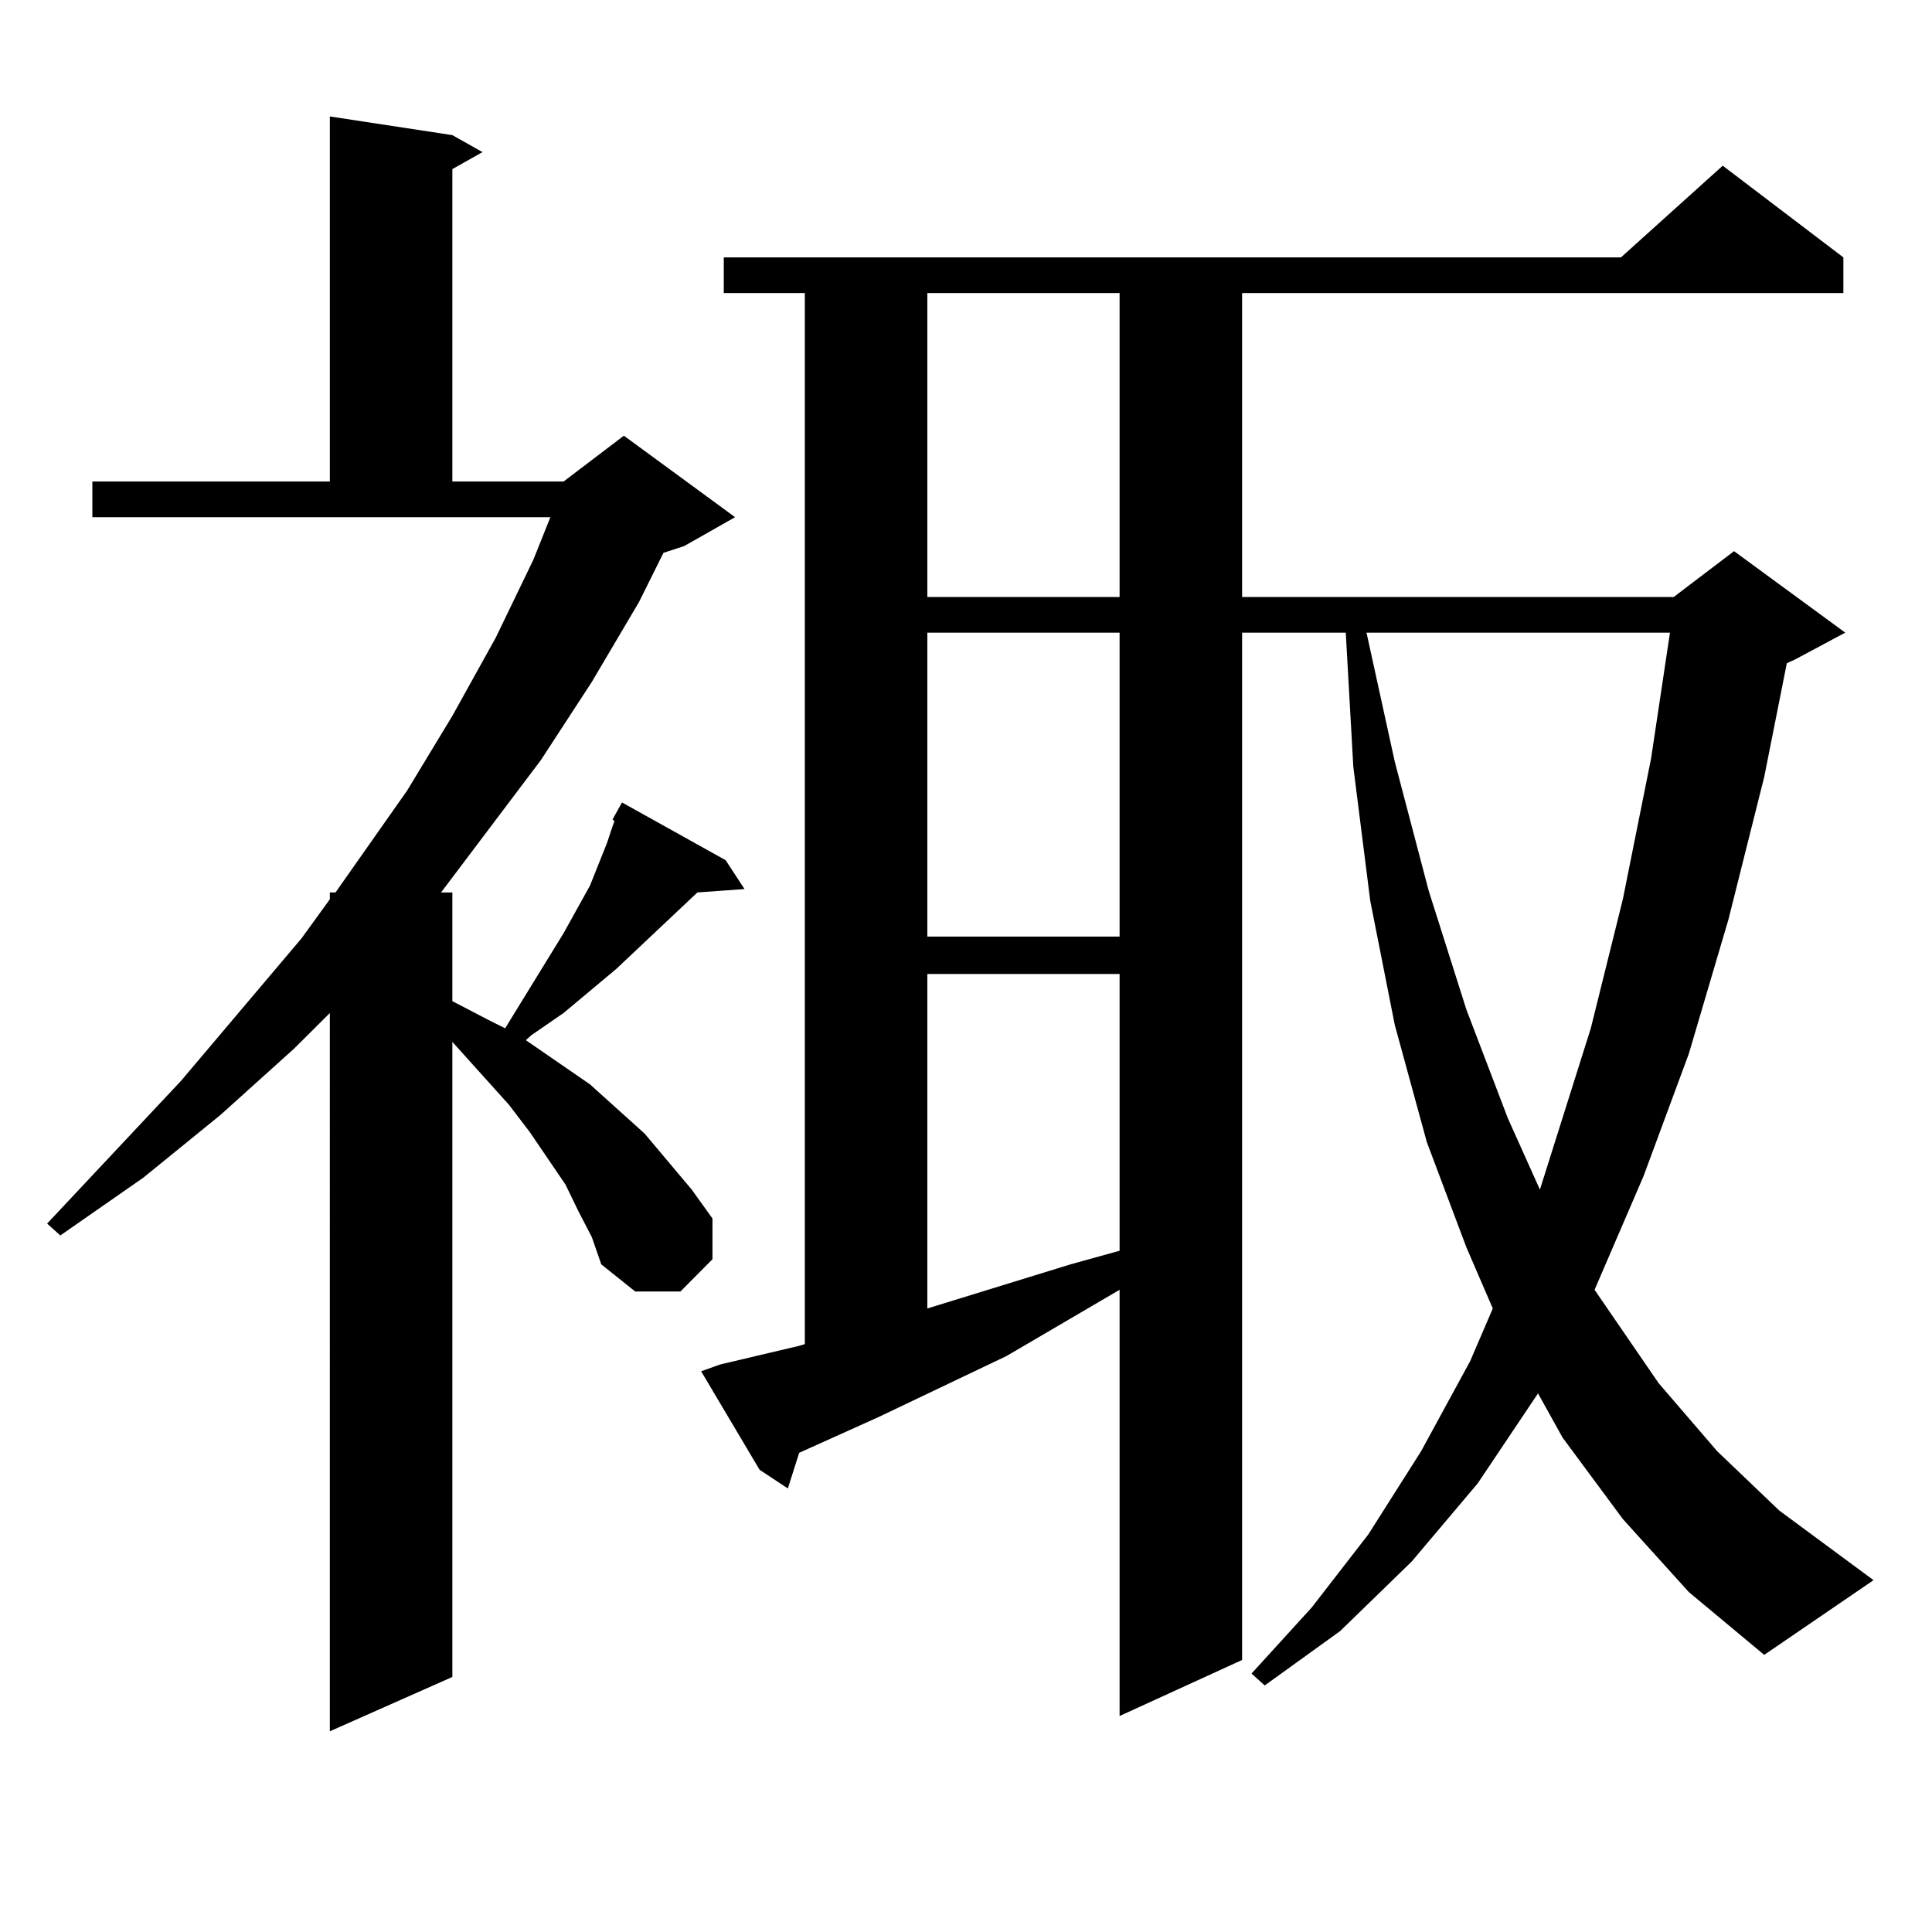 <?xml version="1.0" encoding="utf-8"?>
<!-- Generator: Adobe Illustrator 16.0.0, SVG Export Plug-In . SVG Version: 6.00 Build 0)  -->
<!DOCTYPE svg PUBLIC "-//W3C//DTD SVG 1.1//EN" "http://www.w3.org/Graphics/SVG/1.1/DTD/svg11.dtd">
<svg version="1.1" id="图层_1" xmlns="http://www.w3.org/2000/svg" xmlns:xlink="http://www.w3.org/1999/xlink" x="0px" y="0px"
	 width="1000px" height="1000px" viewBox="0 0 1000 1000" enable-background="new 0 0 1000 1000" xml:space="preserve">
<path d="M299.505,627.168l-6.829-14.063l-18.536-27.246l-10.731-14.063l-29.268-32.52v328.711l-63.413,28.125V524.336
	l-18.536,18.457l-38.048,34.277l-39.999,32.52l-42.926,29.883l-6.829-6.152l69.267-73.828l62.438-73.828l14.634-20.215v-3.516h2.927
	l37.072-52.734l23.414-38.672l22.438-40.43l19.512-40.43l8.78-21.973H47.804v-18.457h122.924V60.273l63.413,9.668l15.609,8.789
	l-15.609,8.789v161.719h57.56l31.219-23.73l57.56,42.188l-26.341,14.941l-10.731,3.516l-12.683,25.488l-24.39,41.309l-26.341,40.43
	l-51.706,68.555h5.854v56.25l18.536,9.668l8.78,4.395l30.243-49.219l13.658-24.609l8.78-21.973l2.927-8.789l0.976-2.637
	l-0.976-0.879l4.878-8.789l53.657,29.883l9.756,14.941l-24.39,1.758l-41.95,39.551l-27.316,22.852l-16.585,11.426l-2.927,2.637
	l33.17,22.852l28.292,25.488l24.39,29.004l10.731,14.941v21.094l-16.585,16.699h-23.414l-17.561-14.063l-4.878-14.063
	L299.505,627.168z M839.98,786.25l-31.219-42.188l-12.683-22.852l-31.219,46.582l-34.146,40.43l-37.072,36.035l-39.023,28.125
	l-6.829-6.152l31.219-34.277l29.268-37.793l27.316-43.066l25.365-46.582l11.707-27.246l-13.658-31.641l-20.487-54.492
	l-16.585-60.645l-12.683-64.16l-8.78-69.434l-3.902-69.434h-53.657v531.738l-63.413,29.004V667.598l-58.535,34.277l-66.34,31.641
	l-40.975,18.457l-5.854,18.457l-14.634-9.668l-30.243-50.977l9.756-3.516l40.975-9.668l2.927-0.879V151.68h-41.95v-18.457h464.379
	l52.682-47.461l62.438,47.461v18.457H642.912v157.324h223.409l31.219-23.73l57.56,42.188l-26.341,14.063l-3.902,1.758
	l-11.707,58.887l-18.536,73.828l-20.487,69.434l-23.414,63.281l-25.365,58.887l33.17,48.34l30.243,35.156l32.194,30.762
	l48.779,36.035l-56.584,38.672l-39.023-32.52L839.98,786.25z M479.989,151.68v157.324h99.51V151.68H479.989z M479.989,327.461
	v157.324h99.51V327.461H479.989z M479.989,504.121v173.145l74.145-22.852l25.365-7.031V504.121H479.989z M707.3,327.461
	l14.634,66.797l17.561,66.797l19.512,61.523l21.463,56.25l16.585,36.914l26.341-83.496l16.585-66.797l14.634-72.949l9.756-65.039
	H707.3z"/>
</svg>
